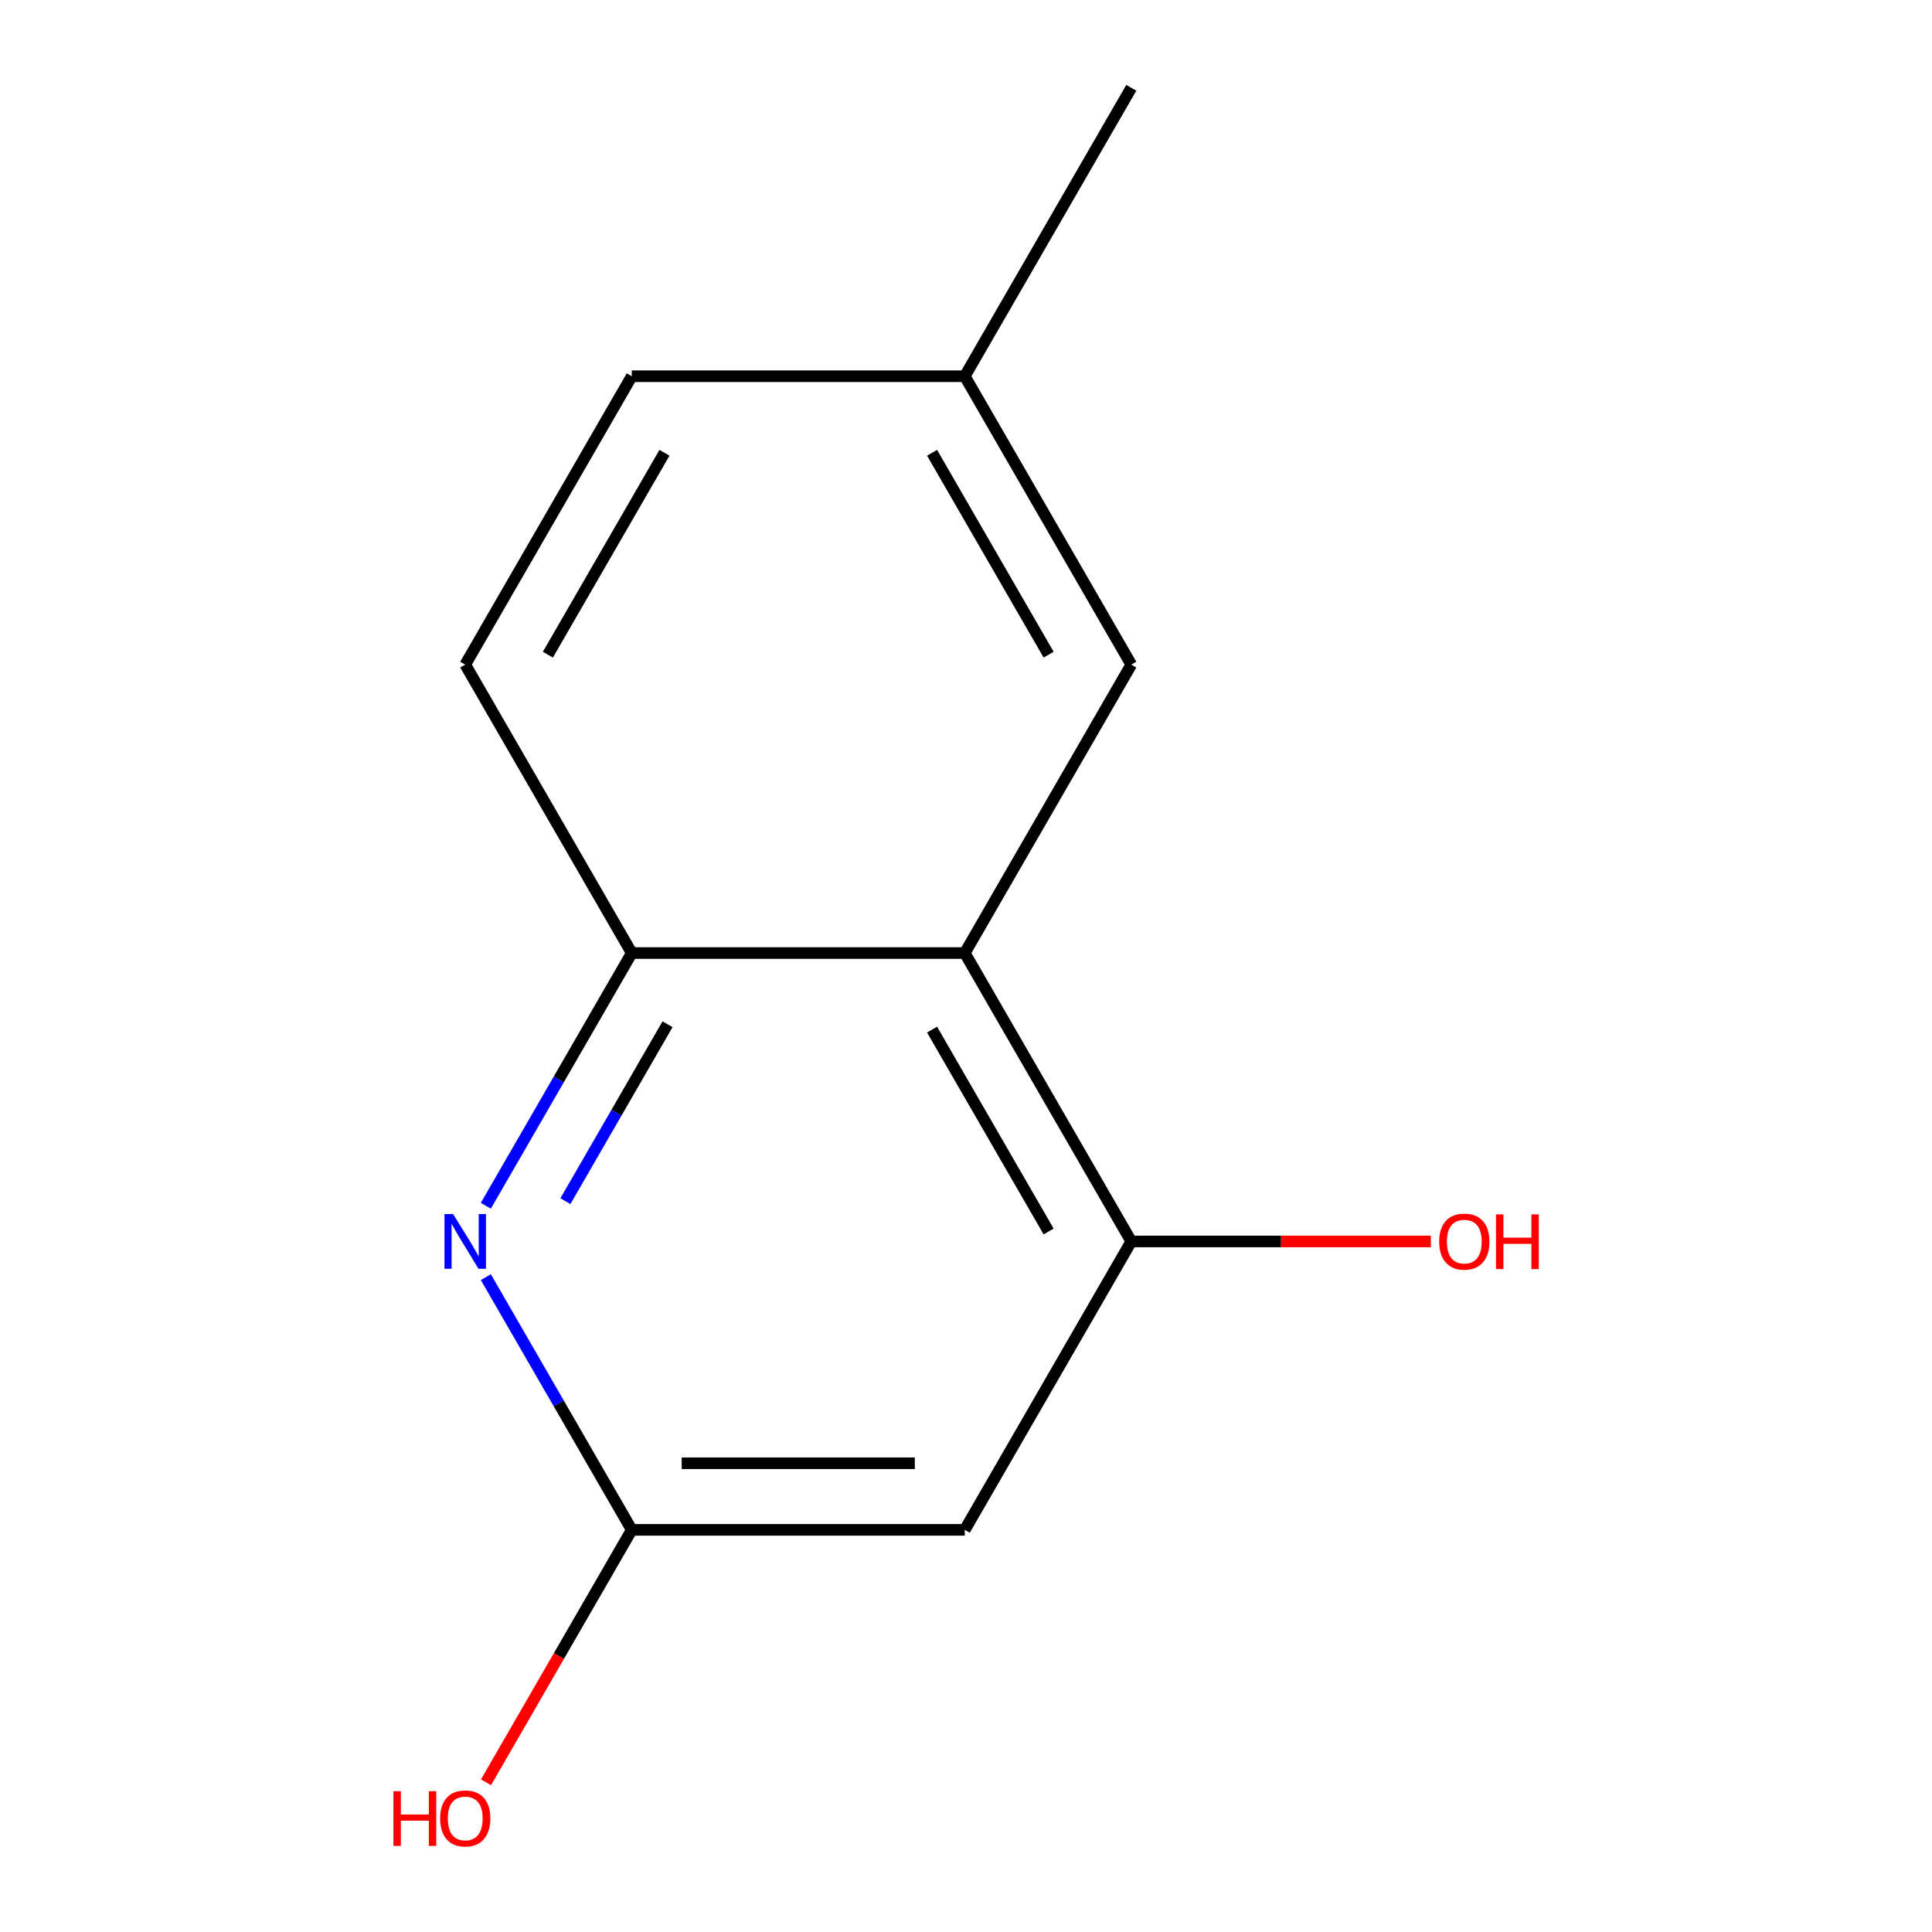 <?xml version='1.0' encoding='iso-8859-1'?>
<svg version='1.1' baseProfile='full'
              xmlns='http://www.w3.org/2000/svg'
                      xmlns:rdkit='http://www.rdkit.org/xml'
                      xmlns:xlink='http://www.w3.org/1999/xlink'
                  xml:space='preserve'
width='1000px' height='1000px' viewBox='0 0 1000 1000'>
<!-- END OF HEADER -->
<rect style='opacity:1.0;fill:#FFFFFF;stroke:none' width='1000' height='1000' x='0' y='0'> </rect>
<path class='bond-1' d='M 499.364,493.292 L 585.55,642.572' style='fill:none;fill-rule:evenodd;stroke:#000000;stroke-width:6px;stroke-linecap:butt;stroke-linejoin:miter;stroke-opacity:1' />
<path class='bond-1' d='M 482.436,532.922 L 542.766,637.417' style='fill:none;fill-rule:evenodd;stroke:#000000;stroke-width:6px;stroke-linecap:butt;stroke-linejoin:miter;stroke-opacity:1' />
<path class='bond-2' d='M 499.364,493.292 L 326.991,493.292' style='fill:none;fill-rule:evenodd;stroke:#000000;stroke-width:6px;stroke-linecap:butt;stroke-linejoin:miter;stroke-opacity:1' />
<path class='bond-5' d='M 499.364,493.292 L 585.55,344.013' style='fill:none;fill-rule:evenodd;stroke:#000000;stroke-width:6px;stroke-linecap:butt;stroke-linejoin:miter;stroke-opacity:1' />
<path class='bond-0' d='M 251.468,624.102 L 289.229,558.697' style='fill:none;fill-rule:evenodd;stroke:#0000FF;stroke-width:6px;stroke-linecap:butt;stroke-linejoin:miter;stroke-opacity:1' />
<path class='bond-0' d='M 289.229,558.697 L 326.991,493.292' style='fill:none;fill-rule:evenodd;stroke:#000000;stroke-width:6px;stroke-linecap:butt;stroke-linejoin:miter;stroke-opacity:1' />
<path class='bond-0' d='M 292.652,621.718 L 319.085,575.935' style='fill:none;fill-rule:evenodd;stroke:#0000FF;stroke-width:6px;stroke-linecap:butt;stroke-linejoin:miter;stroke-opacity:1' />
<path class='bond-0' d='M 319.085,575.935 L 345.518,530.151' style='fill:none;fill-rule:evenodd;stroke:#000000;stroke-width:6px;stroke-linecap:butt;stroke-linejoin:miter;stroke-opacity:1' />
<path class='bond-4' d='M 251.468,661.041 L 289.229,726.446' style='fill:none;fill-rule:evenodd;stroke:#0000FF;stroke-width:6px;stroke-linecap:butt;stroke-linejoin:miter;stroke-opacity:1' />
<path class='bond-4' d='M 289.229,726.446 L 326.991,791.851' style='fill:none;fill-rule:evenodd;stroke:#000000;stroke-width:6px;stroke-linecap:butt;stroke-linejoin:miter;stroke-opacity:1' />
<path class='bond-3' d='M 585.55,642.572 L 499.364,791.851' style='fill:none;fill-rule:evenodd;stroke:#000000;stroke-width:6px;stroke-linecap:butt;stroke-linejoin:miter;stroke-opacity:1' />
<path class='bond-7' d='M 585.55,642.572 L 663.082,642.572' style='fill:none;fill-rule:evenodd;stroke:#000000;stroke-width:6px;stroke-linecap:butt;stroke-linejoin:miter;stroke-opacity:1' />
<path class='bond-7' d='M 663.082,642.572 L 740.614,642.572' style='fill:none;fill-rule:evenodd;stroke:#FF0000;stroke-width:6px;stroke-linecap:butt;stroke-linejoin:miter;stroke-opacity:1' />
<path class='bond-6' d='M 326.991,493.292 L 240.804,344.013' style='fill:none;fill-rule:evenodd;stroke:#000000;stroke-width:6px;stroke-linecap:butt;stroke-linejoin:miter;stroke-opacity:1' />
<path class='bond-13' d='M 499.364,791.851 L 326.991,791.851' style='fill:none;fill-rule:evenodd;stroke:#000000;stroke-width:6px;stroke-linecap:butt;stroke-linejoin:miter;stroke-opacity:1' />
<path class='bond-13' d='M 473.508,757.376 L 352.847,757.376' style='fill:none;fill-rule:evenodd;stroke:#000000;stroke-width:6px;stroke-linecap:butt;stroke-linejoin:miter;stroke-opacity:1' />
<path class='bond-9' d='M 326.991,791.851 L 289.276,857.176' style='fill:none;fill-rule:evenodd;stroke:#000000;stroke-width:6px;stroke-linecap:butt;stroke-linejoin:miter;stroke-opacity:1' />
<path class='bond-9' d='M 289.276,857.176 L 251.56,922.501' style='fill:none;fill-rule:evenodd;stroke:#FF0000;stroke-width:6px;stroke-linecap:butt;stroke-linejoin:miter;stroke-opacity:1' />
<path class='bond-8' d='M 585.55,344.013 L 499.364,194.734' style='fill:none;fill-rule:evenodd;stroke:#000000;stroke-width:6px;stroke-linecap:butt;stroke-linejoin:miter;stroke-opacity:1' />
<path class='bond-8' d='M 542.766,338.858 L 482.436,234.363' style='fill:none;fill-rule:evenodd;stroke:#000000;stroke-width:6px;stroke-linecap:butt;stroke-linejoin:miter;stroke-opacity:1' />
<path class='bond-12' d='M 240.804,344.013 L 326.991,194.734' style='fill:none;fill-rule:evenodd;stroke:#000000;stroke-width:6px;stroke-linecap:butt;stroke-linejoin:miter;stroke-opacity:1' />
<path class='bond-12' d='M 283.588,338.858 L 343.919,234.363' style='fill:none;fill-rule:evenodd;stroke:#000000;stroke-width:6px;stroke-linecap:butt;stroke-linejoin:miter;stroke-opacity:1' />
<path class='bond-10' d='M 499.364,194.734 L 326.991,194.734' style='fill:none;fill-rule:evenodd;stroke:#000000;stroke-width:6px;stroke-linecap:butt;stroke-linejoin:miter;stroke-opacity:1' />
<path class='bond-11' d='M 499.364,194.734 L 585.55,45.455' style='fill:none;fill-rule:evenodd;stroke:#000000;stroke-width:6px;stroke-linecap:butt;stroke-linejoin:miter;stroke-opacity:1' />
<path  class='atom-1' d='M 234.544 628.412
L 243.824 643.412
Q 244.744 644.892, 246.224 647.572
Q 247.704 650.252, 247.784 650.412
L 247.784 628.412
L 251.544 628.412
L 251.544 656.732
L 247.664 656.732
L 237.704 640.332
Q 236.544 638.412, 235.304 636.212
Q 234.104 634.012, 233.744 633.332
L 233.744 656.732
L 230.064 656.732
L 230.064 628.412
L 234.544 628.412
' fill='#0000FF'/>
<path  class='atom-8' d='M 744.923 642.652
Q 744.923 635.852, 748.283 632.052
Q 751.643 628.252, 757.923 628.252
Q 764.203 628.252, 767.563 632.052
Q 770.923 635.852, 770.923 642.652
Q 770.923 649.532, 767.523 653.452
Q 764.123 657.332, 757.923 657.332
Q 751.683 657.332, 748.283 653.452
Q 744.923 649.572, 744.923 642.652
M 757.923 654.132
Q 762.243 654.132, 764.563 651.252
Q 766.923 648.332, 766.923 642.652
Q 766.923 637.092, 764.563 634.292
Q 762.243 631.452, 757.923 631.452
Q 753.603 631.452, 751.243 634.252
Q 748.923 637.052, 748.923 642.652
Q 748.923 648.372, 751.243 651.252
Q 753.603 654.132, 757.923 654.132
' fill='#FF0000'/>
<path  class='atom-8' d='M 774.323 628.572
L 778.163 628.572
L 778.163 640.612
L 792.643 640.612
L 792.643 628.572
L 796.483 628.572
L 796.483 656.892
L 792.643 656.892
L 792.643 643.812
L 778.163 643.812
L 778.163 656.892
L 774.323 656.892
L 774.323 628.572
' fill='#FF0000'/>
<path  class='atom-10' d='M 203.644 927.13
L 207.484 927.13
L 207.484 939.17
L 221.964 939.17
L 221.964 927.13
L 225.804 927.13
L 225.804 955.45
L 221.964 955.45
L 221.964 942.37
L 207.484 942.37
L 207.484 955.45
L 203.644 955.45
L 203.644 927.13
' fill='#FF0000'/>
<path  class='atom-10' d='M 227.804 941.21
Q 227.804 934.41, 231.164 930.61
Q 234.524 926.81, 240.804 926.81
Q 247.084 926.81, 250.444 930.61
Q 253.804 934.41, 253.804 941.21
Q 253.804 948.09, 250.404 952.01
Q 247.004 955.89, 240.804 955.89
Q 234.564 955.89, 231.164 952.01
Q 227.804 948.13, 227.804 941.21
M 240.804 952.69
Q 245.124 952.69, 247.444 949.81
Q 249.804 946.89, 249.804 941.21
Q 249.804 935.65, 247.444 932.85
Q 245.124 930.01, 240.804 930.01
Q 236.484 930.01, 234.124 932.81
Q 231.804 935.61, 231.804 941.21
Q 231.804 946.93, 234.124 949.81
Q 236.484 952.69, 240.804 952.69
' fill='#FF0000'/>
</svg>
